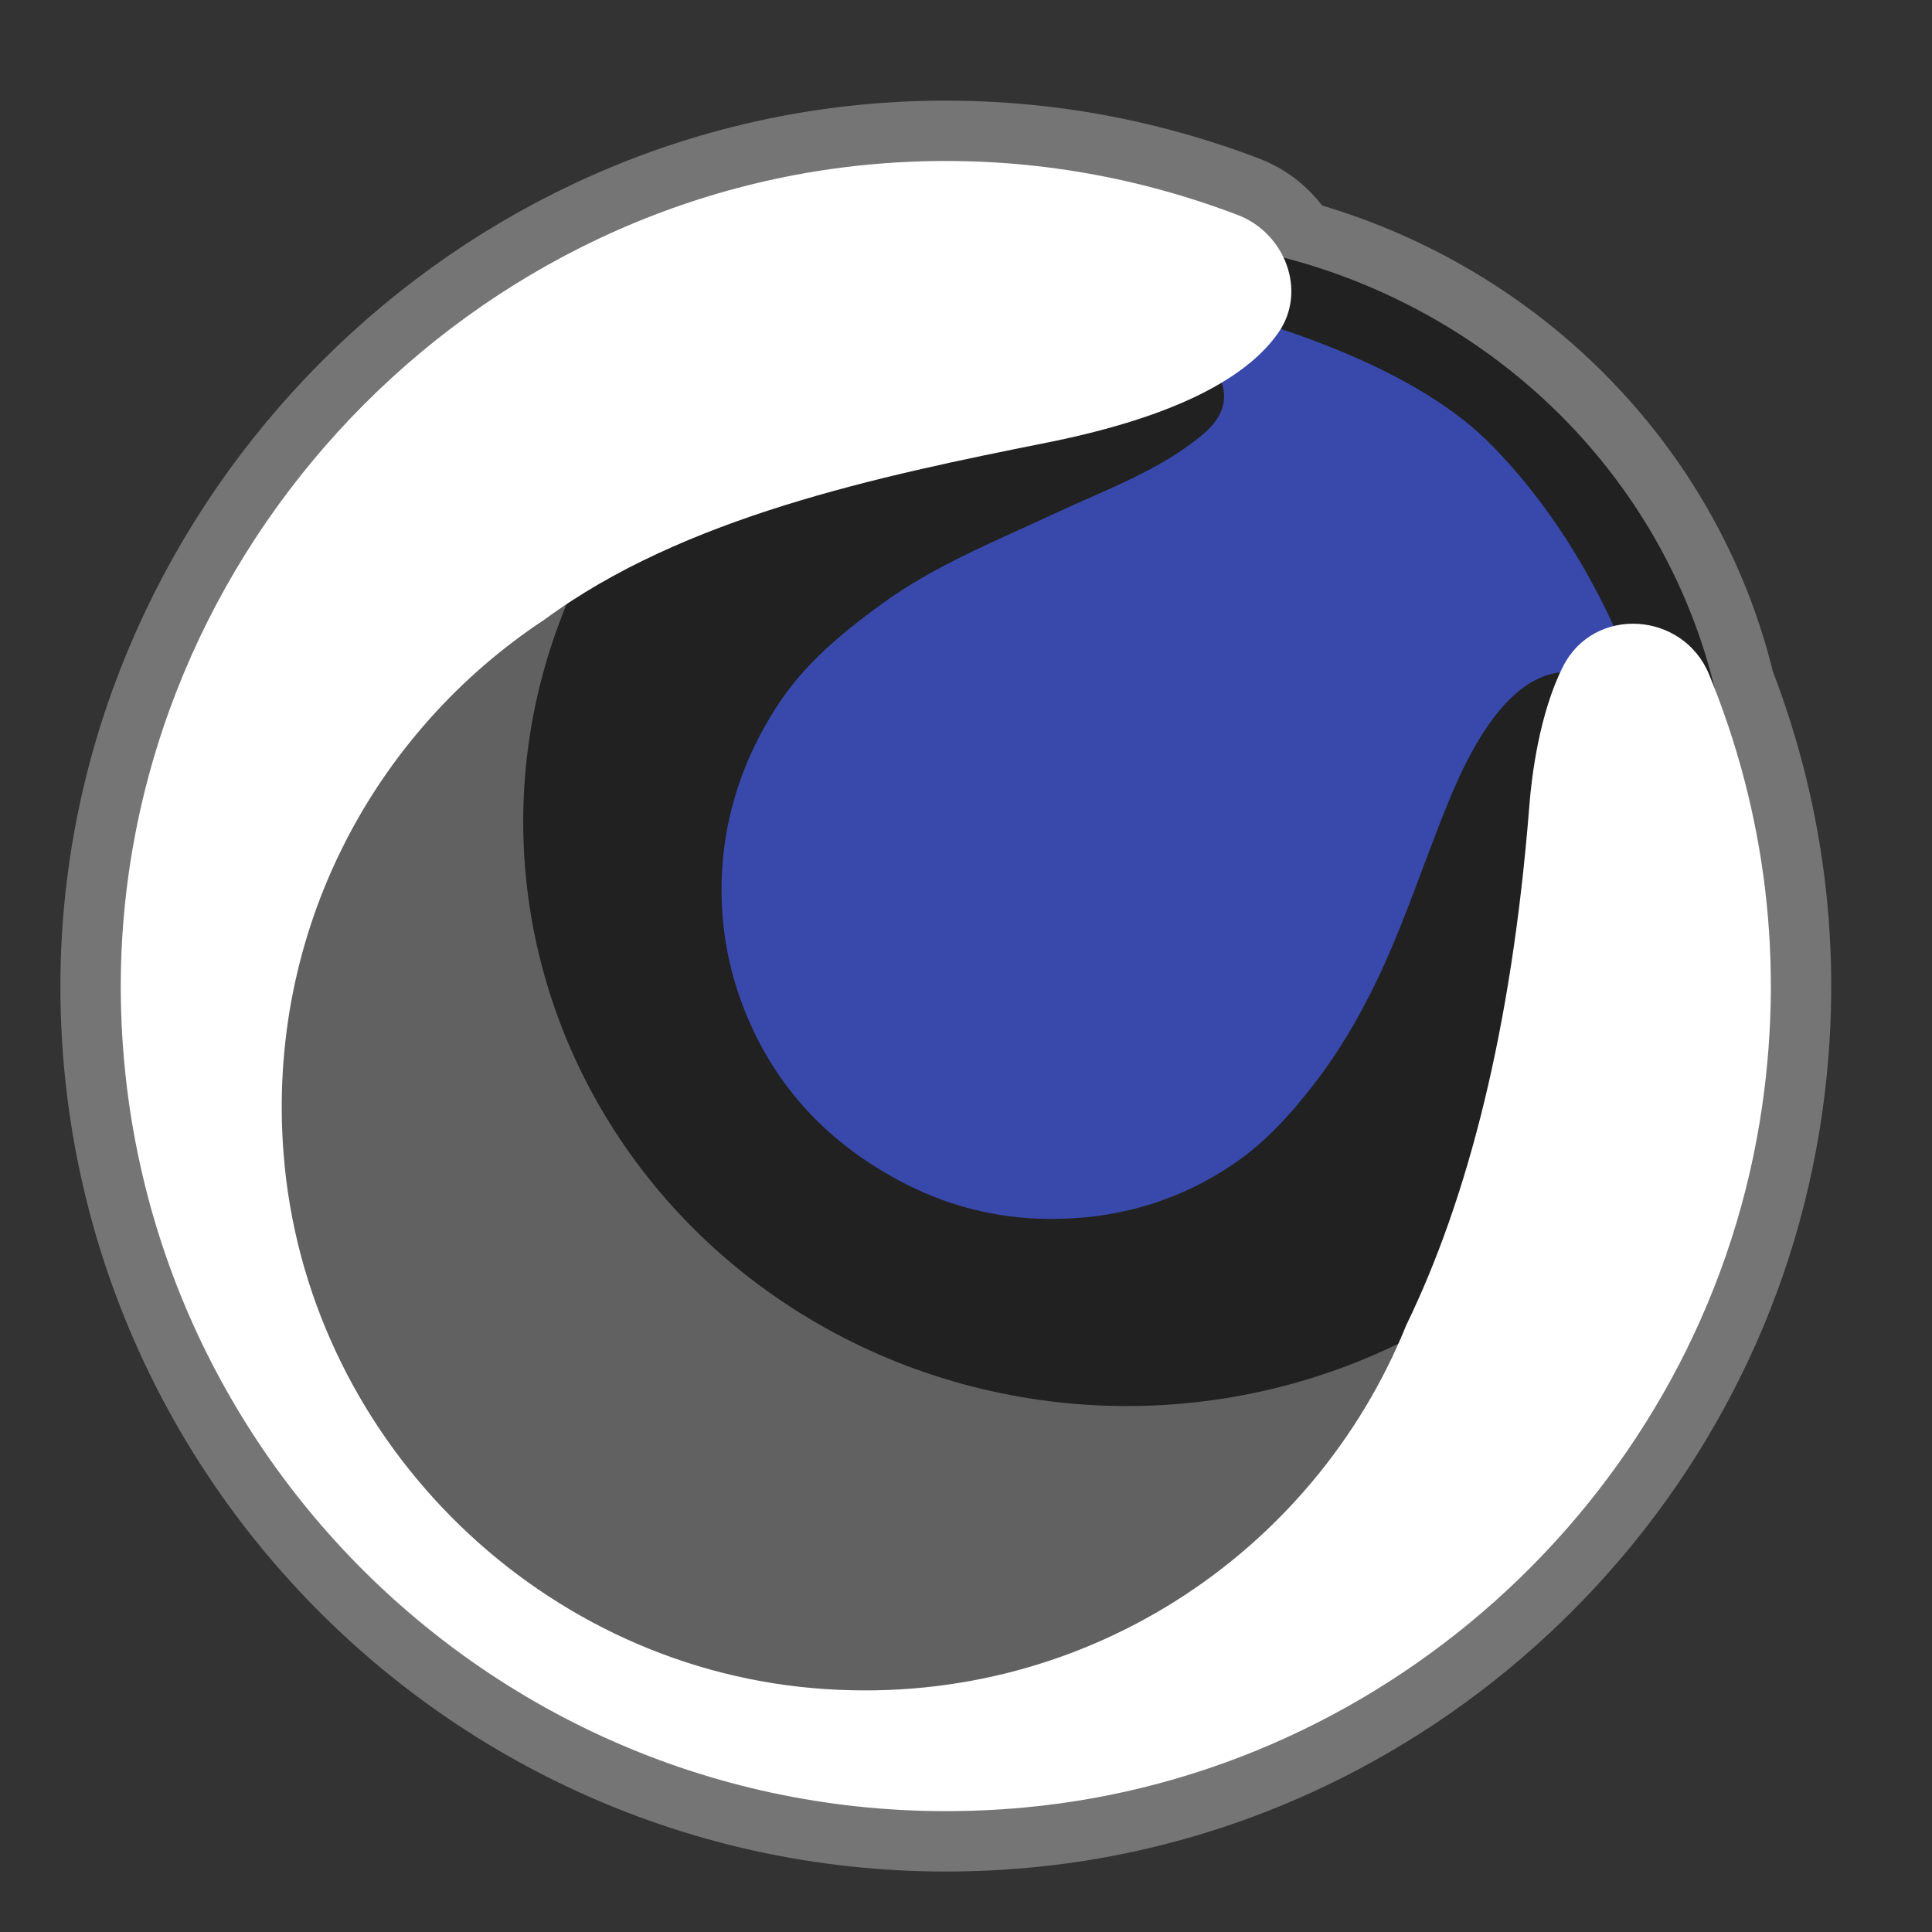 <svg xmlns="http://www.w3.org/2000/svg" xmlns:xlink="http://www.w3.org/1999/xlink" viewBox="0,0,256,256" width="240px" height="240px" fill-rule="nonzero"><rect x="0" y="0" width="256" height="256" fill="#333333" stroke="none"/><g fill="none" fill-rule="nonzero" stroke="none" stroke-width="none" stroke-linecap="butt" stroke-linejoin="none" stroke-miterlimit="10" stroke-dasharray="" stroke-dashoffset="0" font-family="none" font-weight="none" font-size="none" text-anchor="none" style="mix-blend-mode: normal"><path transform="scale(5.333,5.333)" d="M43.718,27.901c-1.501,9.091 -9.101,16.166 -18.277,17.01c-12.064,1.109 -22.222,-8.245 -22.437,-20.028c-0.198,-10.771 8.251,-20.039 18.995,-20.828c3.105,-0.228 6.062,0.26 8.755,1.287c0.518,0.198 0.916,0.59 1.137,1.054c5.32,1.379 9.474,5.518 10.723,10.734c1.269,3.266 1.739,6.928 1.105,10.771z" id="strokeMainSVG" fill="#757575" stroke="#757575" stroke-width="3" stroke-linejoin="round"></path><g transform="scale(5.333,5.333)" stroke="none" stroke-width="1" stroke-linejoin="miter"><ellipse cx="24.5" cy="24.5" rx="18.5" ry="19.5" fill="#616161"></ellipse><ellipse cx="28" cy="20.419" rx="15" ry="14.516" fill="#212121"></ellipse><path d="M27,7c0,0 5,2 2.899,3.782c-1.063,0.901 -2.414,1.378 -3.674,1.968c-1.463,0.685 -2.97,1.28 -4.292,2.238c-0.999,0.724 -1.943,1.502 -2.621,2.548c-0.812,1.252 -1.29,2.622 -1.372,4.118c-0.074,1.347 0.176,2.641 0.736,3.86c0.799,1.74 2.096,3.013 3.798,3.889c1.212,0.624 2.497,0.913 3.853,0.881c1.588,-0.037 3.051,-0.487 4.364,-1.393c0.745,-0.514 1.339,-1.166 1.899,-1.88c0.648,-0.826 1.171,-1.714 1.62,-2.65c0.559,-1.164 0.98,-2.384 1.443,-3.588c0.355,-0.922 0.717,-1.849 1.268,-2.672c2.079,-3.101 4.079,-0.101 4.079,-0.101c0,0 -1,-4 -4,-7c-3,-3 -10,-4 -10,-4z" fill="#3949ab"></path><path d="M38,20c-0.44,5.613 -1.547,9.809 -3.06,12.926c-2.3,5.692 -8.099,9.594 -14.737,9.018c-6.975,-0.606 -12.623,-6.317 -13.159,-13.298c-0.425,-5.533 2.261,-10.466 6.487,-13.253c3.458,-2.549 8.307,-3.561 12.469,-4.393c3.372,-0.674 5.038,-1.69 5.766,-2.739c0.716,-1.032 0.161,-2.471 -1.012,-2.919c-2.693,-1.027 -5.65,-1.515 -8.755,-1.287c-10.744,0.789 -19.193,10.057 -18.995,20.828c0.215,11.783 10.373,21.137 22.437,20.028c9.176,-0.844 16.776,-7.919 18.277,-17.01c0.659,-3.989 0.127,-7.783 -1.253,-11.142c-0.647,-1.573 -2.863,-1.716 -3.63,-0.198c-0.588,1.165 -0.779,2.725 -0.835,3.439z" fill="#ffffff"></path></g></g></svg>
